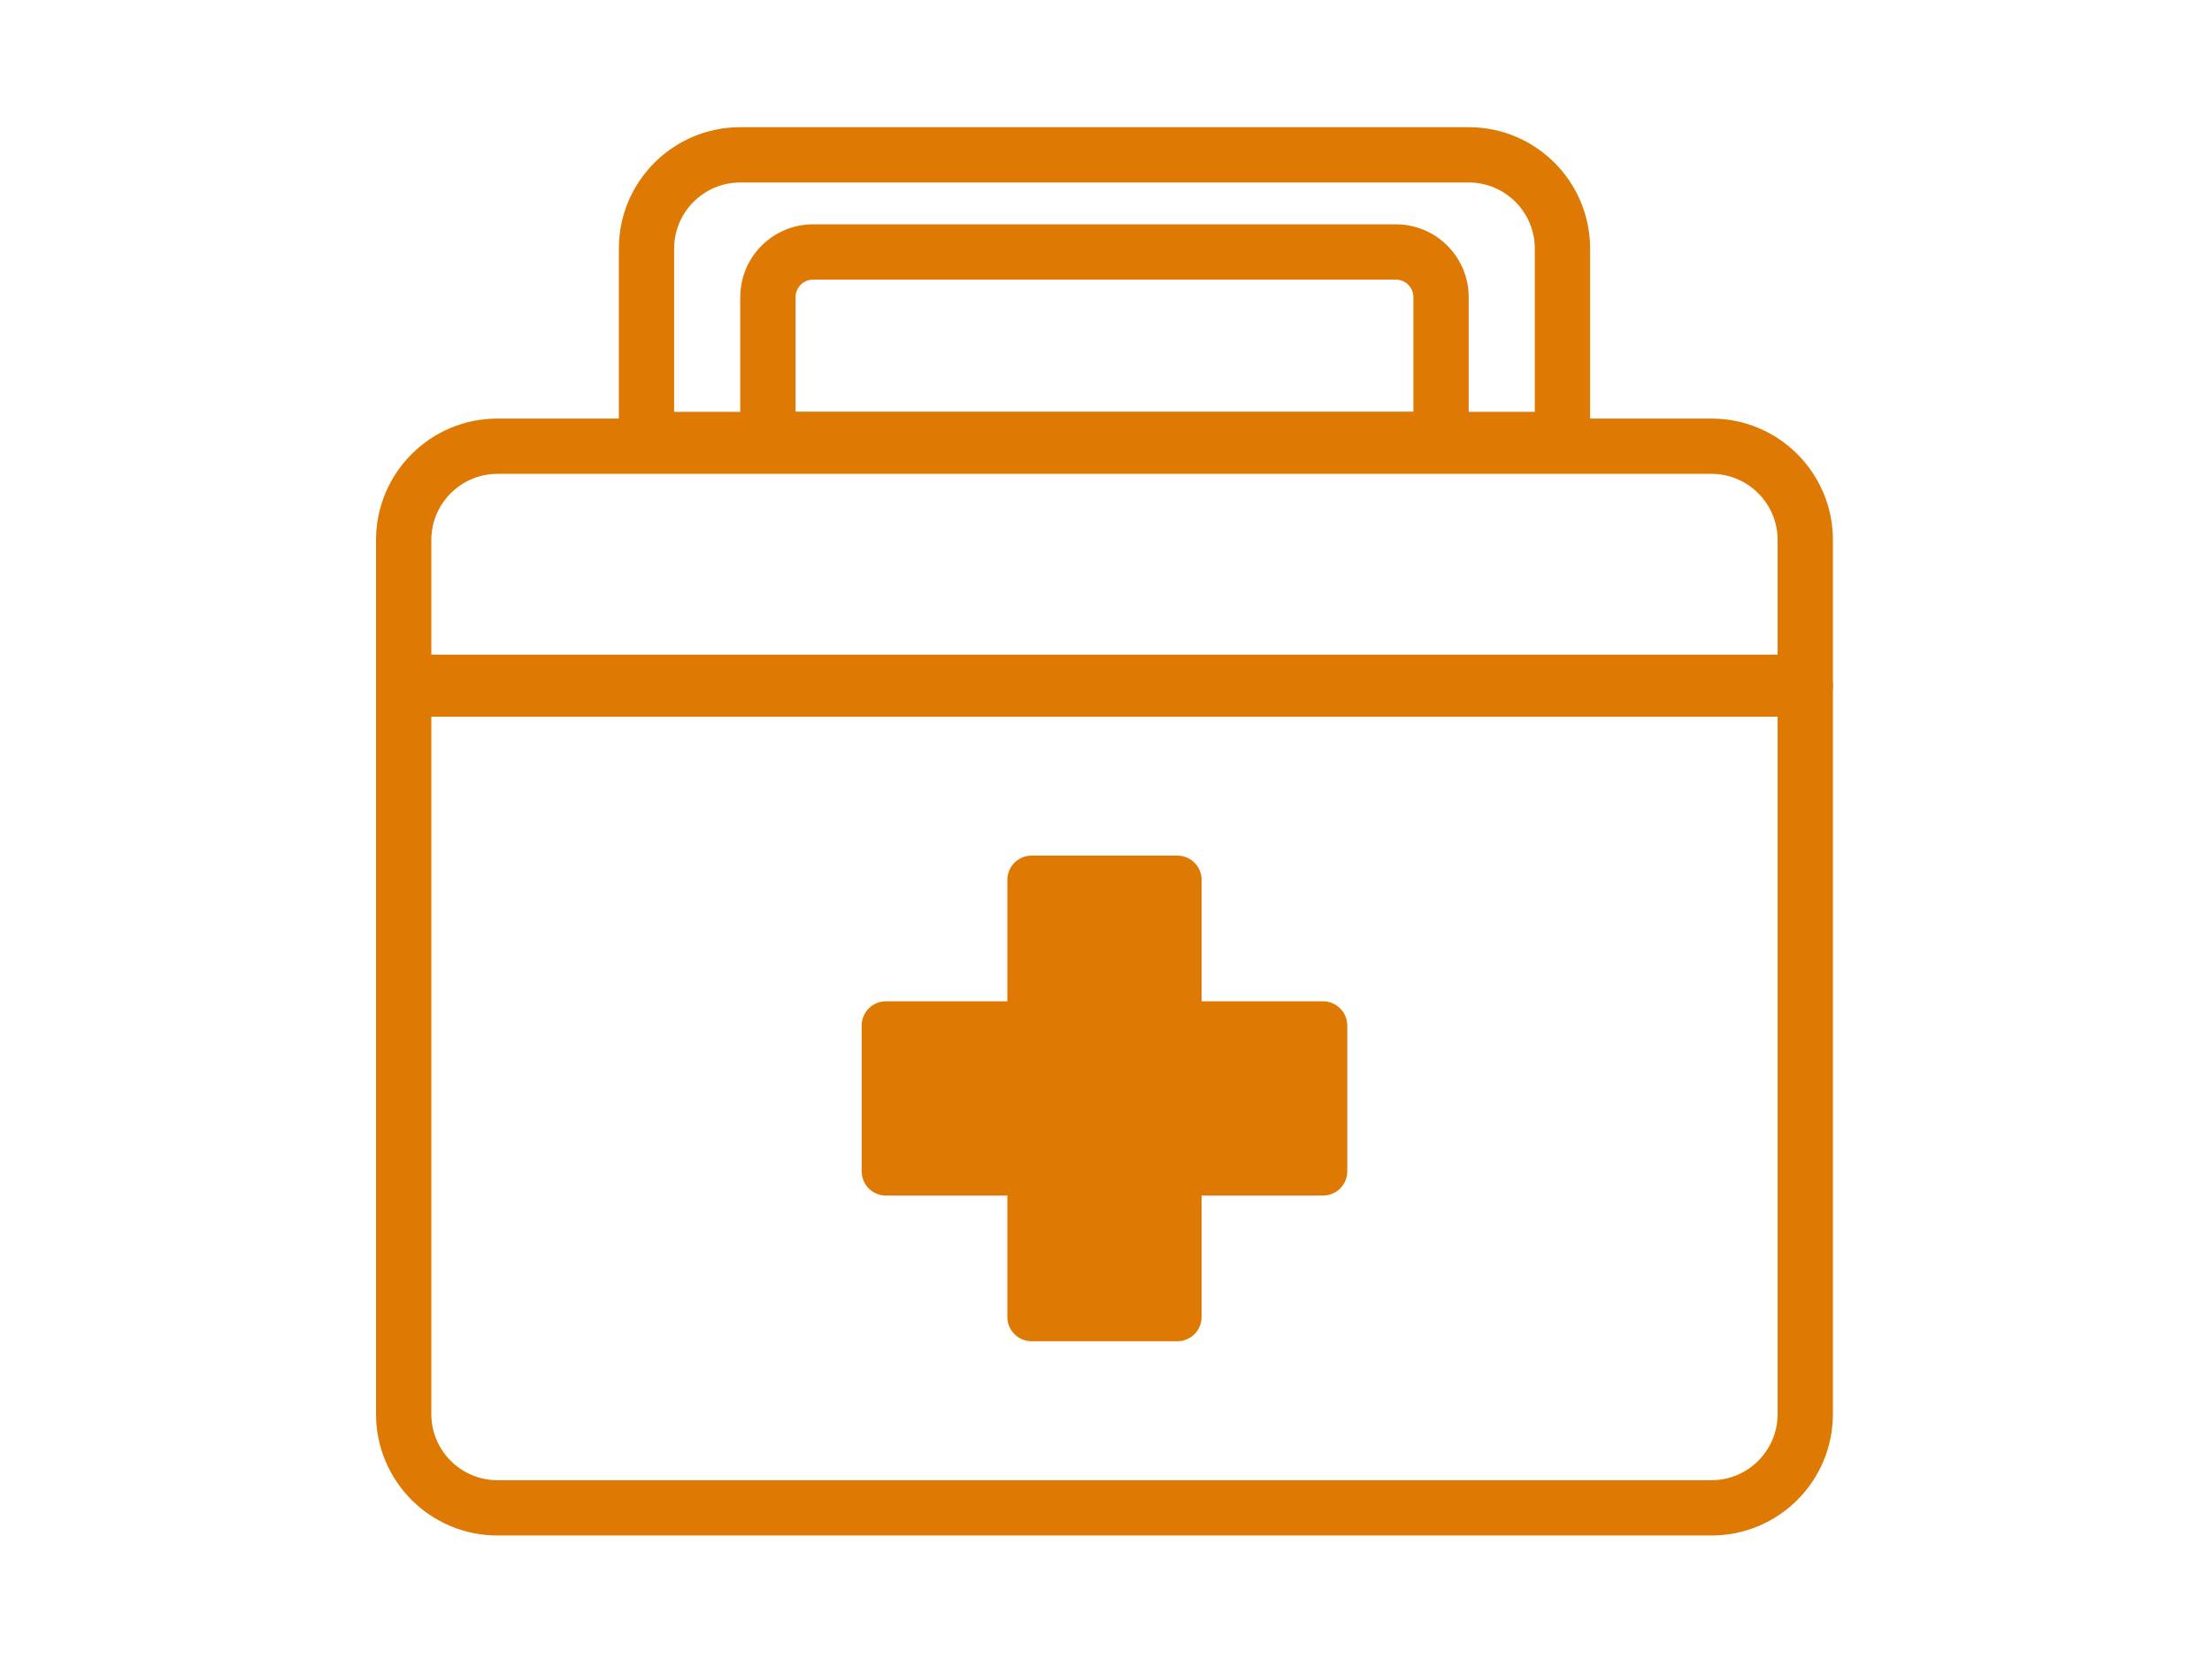 <svg xmlns="http://www.w3.org/2000/svg" width="400" height="300" viewBox="0 0 400 300">
  <g id="feature-inhomenursing-04" transform="translate(-17797 2389)">
    <path id="パス_54570" data-name="パス 54570" d="M0,0H400V300H0Z" transform="translate(17797 -2389)" fill="none"/>
    <g id="feature-inhomenursing-03" transform="translate(2569 -4308)">
      <g id="パス_54546" data-name="パス 54546" transform="translate(15296 2038.598)" fill="none">
        <path d="M4.391,0H259.057a4.391,4.391,0,0,1,4.391,4.391V136.115a21.954,21.954,0,0,1-21.954,21.954H21.954A21.954,21.954,0,0,1,0,136.115V4.391A4.391,4.391,0,0,1,4.391,0Z" stroke="none"/>
        <path d="M 10 10 L 10 136.115 C 10 142.706 15.363 148.069 21.954 148.069 L 241.494 148.069 C 248.085 148.069 253.448 142.706 253.448 136.115 L 253.448 10 L 10 10 M 4.391 -1.52587890625e-05 L 259.057 -1.52587890625e-05 C 261.482 -1.52587890625e-05 263.448 1.966 263.448 4.391 L 263.448 136.115 C 263.448 148.24 253.619 158.069 241.494 158.069 L 21.954 158.069 C 9.829 158.069 0 148.24 0 136.115 L 0 4.391 C 0 1.966 1.966 -1.52587890625e-05 4.391 -1.52587890625e-05 Z" stroke="none" fill="#de7a03"/>
      </g>
      <g id="パス_54545" data-name="パス 54545" transform="translate(15296 1994.69)" fill="none">
        <path d="M21.954,0h219.54a21.954,21.954,0,0,1,21.954,21.954V48.3a4.391,4.391,0,0,1-4.391,4.391H4.391A4.391,4.391,0,0,1,0,48.3V21.954A21.954,21.954,0,0,1,21.954,0Z" stroke="none"/>
        <path d="M 21.954 10 C 15.363 10 10 15.363 10 21.954 L 10 42.69 L 253.448 42.69 L 253.448 21.954 C 253.448 15.363 248.085 10 241.494 10 L 21.954 10 M 21.954 1.1444091796875e-05 L 241.494 1.1444091796875e-05 C 253.619 1.1444091796875e-05 263.448 9.829 263.448 21.954 L 263.448 48.299 C 263.448 50.724 261.482 52.69 259.057 52.69 L 4.391 52.69 C 1.966 52.69 0 50.724 0 48.299 L 0 21.954 C 0 9.829 9.829 1.1444091796875e-05 21.954 1.1444091796875e-05 Z" stroke="none" fill="#de7a03"/>
      </g>
      <g id="パス_54544" data-name="パス 54544" transform="translate(15339.908 1942)" fill="none">
        <path d="M21.954,0H153.678a21.954,21.954,0,0,1,21.954,21.954V57.08a4.391,4.391,0,0,1-4.391,4.391H4.391A4.391,4.391,0,0,1,0,57.08V21.954A21.954,21.954,0,0,1,21.954,0Z" stroke="none"/>
        <path d="M 21.954 10 C 15.363 10 10 15.363 10 21.954 L 10 51.471 L 165.632 51.471 L 165.632 21.954 C 165.632 15.363 160.269 10 153.678 10 L 21.954 10 M 21.954 -1.52587890625e-05 L 153.678 -1.52587890625e-05 C 165.803 -1.52587890625e-05 175.632 9.829 175.632 21.954 L 175.632 57.08 C 175.632 59.505 173.666 61.471 171.241 61.471 L 4.391 61.471 C 1.966 61.471 -1.52587890625e-05 59.505 -1.52587890625e-05 57.08 L -1.52587890625e-05 21.954 C -1.52587890625e-05 9.829 9.829 -1.52587890625e-05 21.954 -1.52587890625e-05 Z" stroke="none" fill="#de7a03"/>
      </g>
      <g id="パス_54543" data-name="パス 54543" transform="translate(15361.862 1959.563)" fill="none">
        <path d="M13.172,0H118.552a13.172,13.172,0,0,1,13.172,13.172V43.908H0V13.172A13.172,13.172,0,0,1,13.172,0Z" stroke="none"/>
        <path d="M 13.172 10 C 11.423 10 10 11.423 10 13.172 L 10 33.908 L 121.724 33.908 L 121.724 13.172 C 121.724 11.423 120.301 10 118.552 10 L 13.172 10 M 13.172 -1.1444091796875e-05 L 118.552 -1.1444091796875e-05 C 125.826 -1.1444091796875e-05 131.724 5.897 131.724 13.172 L 131.724 43.908 L -1.52587890625e-05 43.908 L -1.52587890625e-05 13.172 C -1.52587890625e-05 5.897 5.897 -1.1444091796875e-05 13.172 -1.1444091796875e-05 Z" stroke="none" fill="#de7a03"/>
      </g>
      <path id="パス_54542" data-name="パス 54542" d="M4.391,0H30.736a4.391,4.391,0,0,1,4.391,4.391V83.425a4.391,4.391,0,0,1-4.391,4.391H4.391A4.391,4.391,0,0,1,0,83.425V4.391A4.391,4.391,0,0,1,4.391,0Z" transform="translate(15410.161 2073.724)" fill="#de7a03"/>
      <path id="パス_54541" data-name="パス 54541" d="M4.391,0H30.736a4.391,4.391,0,0,1,4.391,4.391V83.425a4.391,4.391,0,0,1-4.391,4.391H4.391A4.391,4.391,0,0,1,0,83.425V4.391A4.391,4.391,0,0,1,4.391,0Z" transform="translate(15471.632 2100.069) rotate(90)" fill="#de7a03"/>
    </g>
  </g>
</svg>
